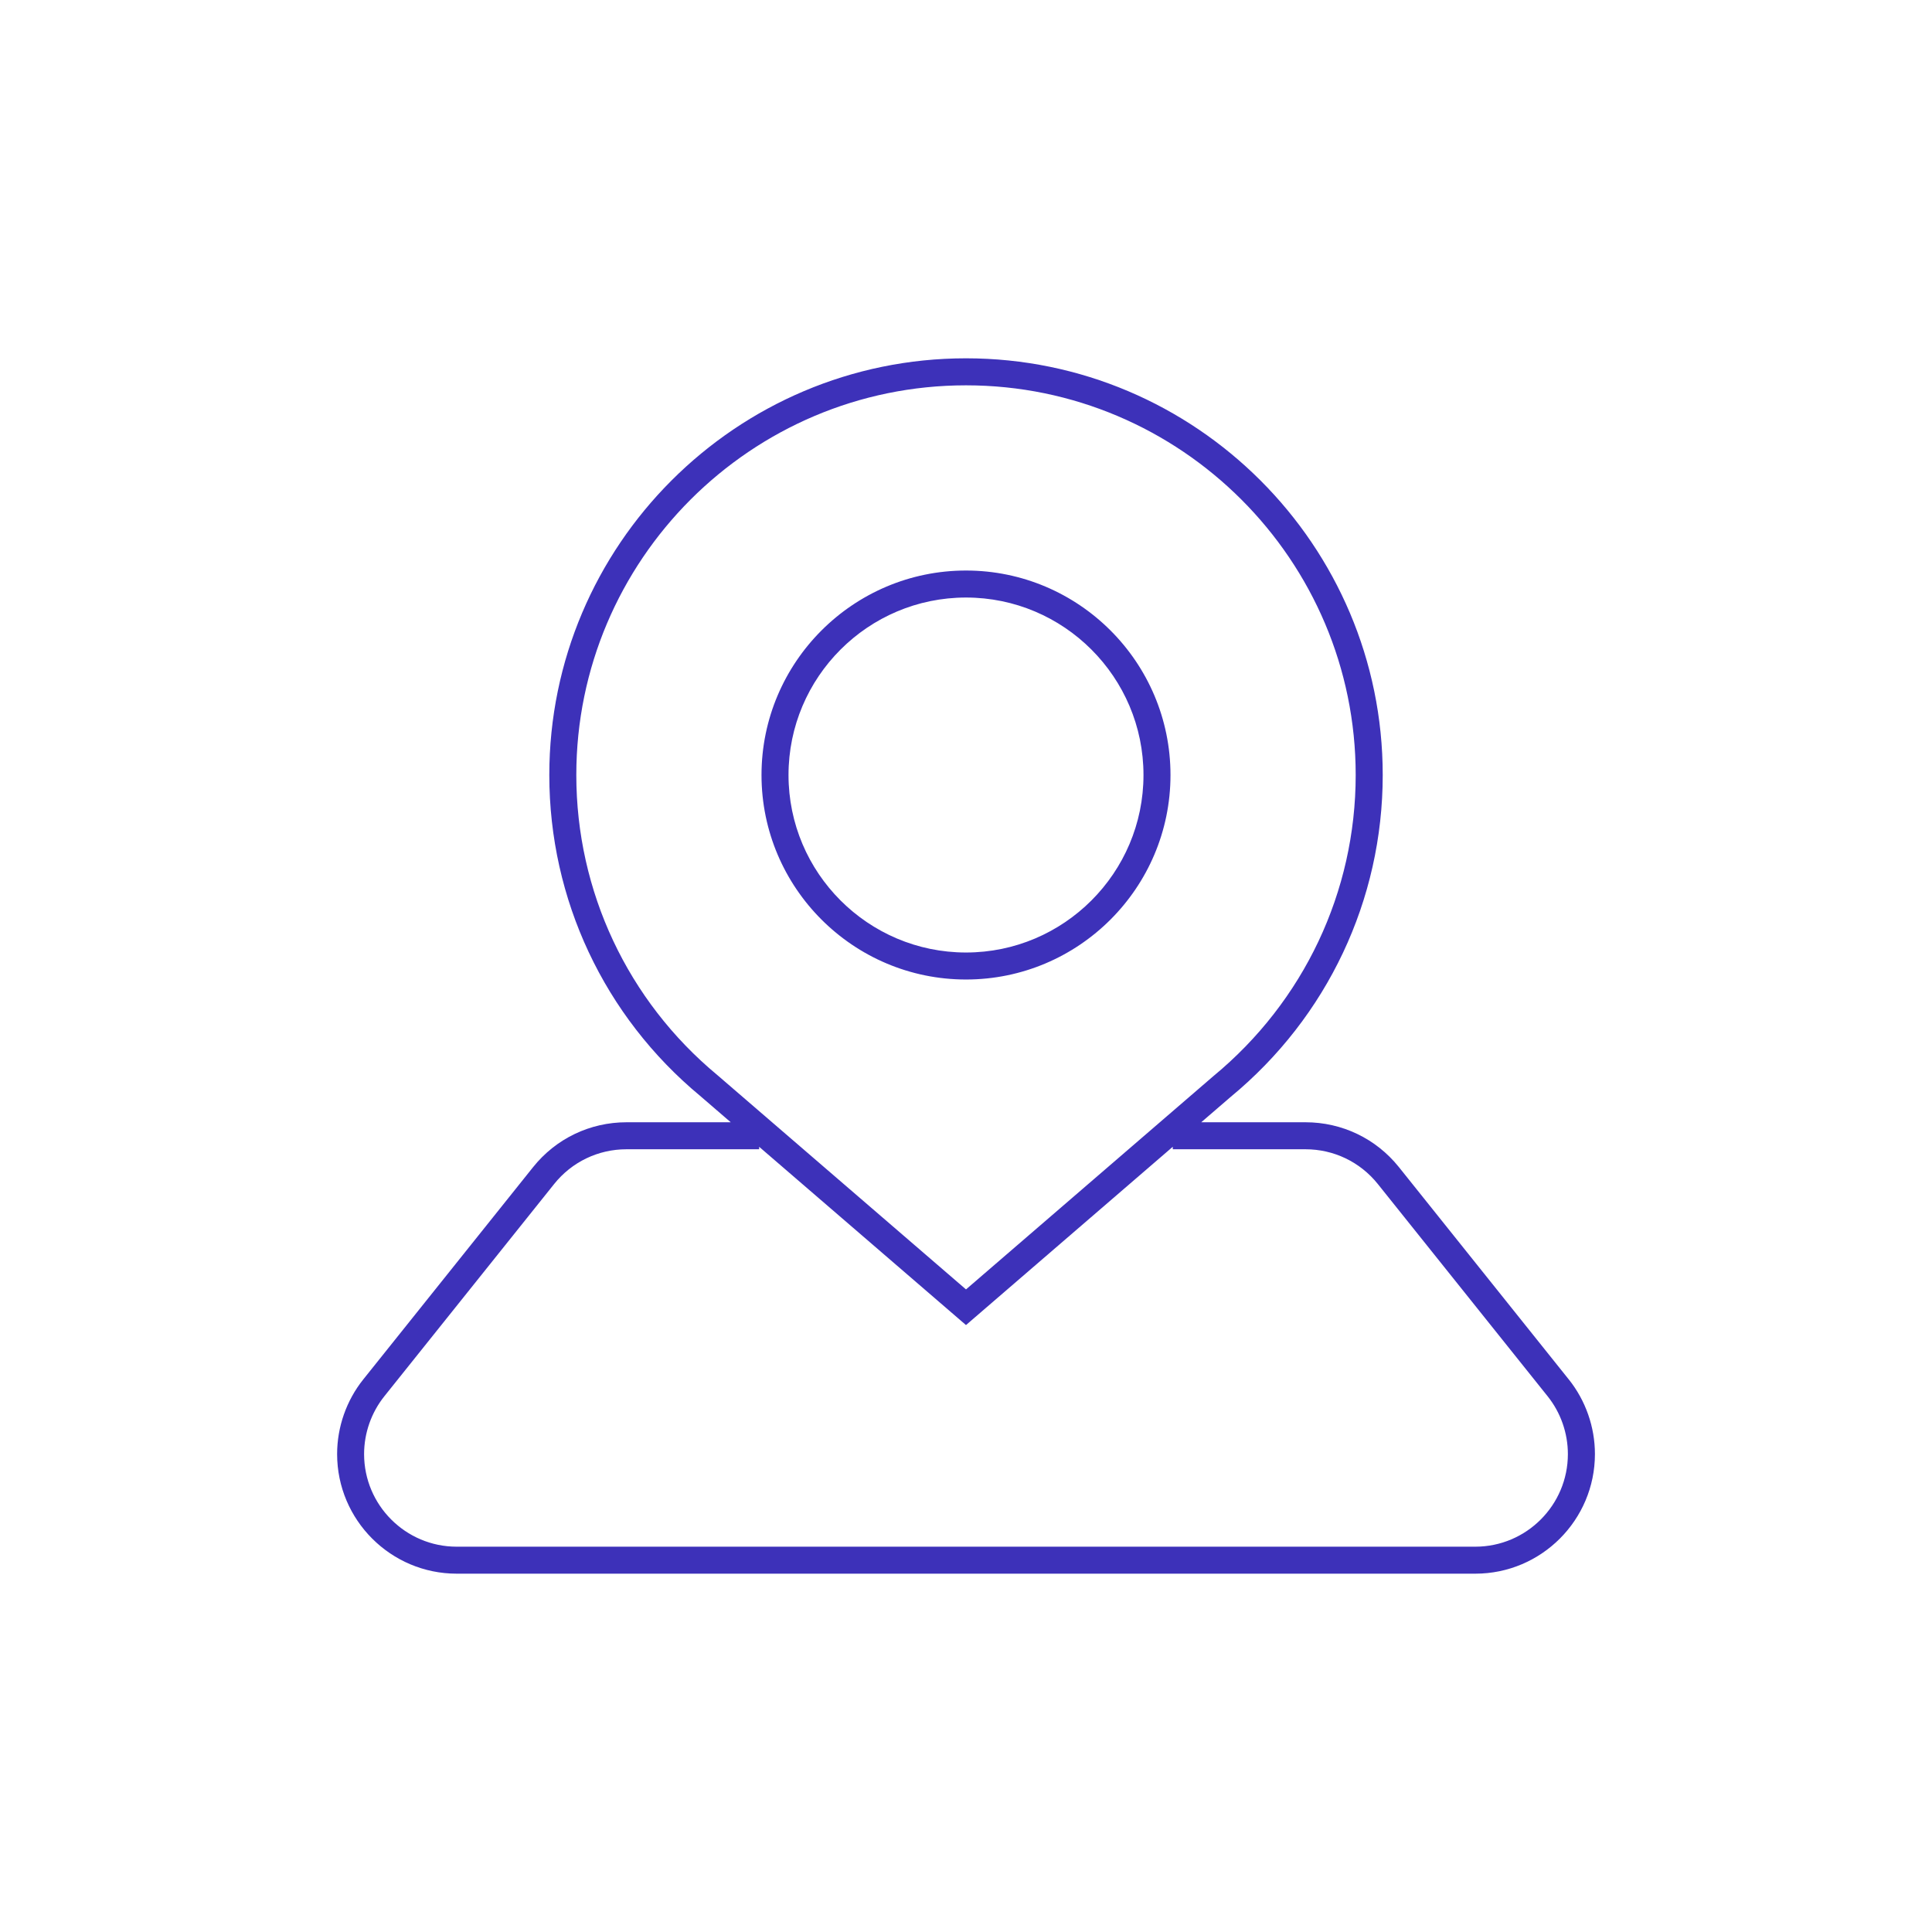 <?xml version="1.0" encoding="UTF-8"?>
<svg id="Warstwa_1" xmlns="http://www.w3.org/2000/svg" version="1.1" viewBox="0 0 128 128">
  <!-- Generator: Adobe Illustrator 29.5.1, SVG Export Plug-In . SVG Version: 2.1.0 Build 141)  -->
  <defs>
    <style>
      .st0 {
        fill: #3d31b9;
      }
    </style>
  </defs>
  <path class="st0" d="M103.933,91.388l-11.263-14.078c-1.513-1.88-3.764-2.957-6.174-2.957h-6.911l1.954-1.684c6.4-5.281,10.07-13.052,10.07-21.322,0-15.223-12.385-27.608-27.608-27.608-15.223,0-27.608,12.385-27.608,27.608,0,8.237,3.637,15.982,9.986,21.253l2.034,1.753h-6.907c-2.422,0-4.678,1.085-6.19,2.976l-11.247,14.059c-1.118,1.398-1.734,3.155-1.734,4.948,0,4.369,3.555,7.924,7.924,7.924h67.485c4.37,0,7.924-3.555,7.924-7.924,0-1.793-.616-3.55-1.734-4.949ZM47.547,71.245l-.032-.027c-5.931-4.925-9.333-12.168-9.333-19.871,0-14.236,11.582-25.818,25.818-25.818,14.236,0,25.818,11.582,25.818,25.818,0,7.733-3.433,15.002-9.434,19.954l-16.384,14.126-16.453-14.182ZM97.743,102.472H30.257c-3.383,0-6.135-2.752-6.135-6.135,0-1.388.477-2.749,1.342-3.831l11.248-14.06c1.171-1.464,2.918-2.304,4.792-2.304h8.793v-.163l13.702,11.81,13.7-11.812v.165h8.795c1.866,0,3.609.835,4.779,2.288l11.261,14.076c.866,1.082,1.342,2.442,1.342,3.831,0,3.383-2.752,6.135-6.135,6.135ZM77.548,51.347c0-7.471-6.078-13.548-13.548-13.548-7.47,0-13.548,6.078-13.548,13.548s6.078,13.548,13.548,13.548c7.471,0,13.548-6.078,13.548-13.548ZM52.241,51.347c0-6.484,5.275-11.759,11.759-11.759,6.484,0,11.759,5.275,11.759,11.759,0,6.484-5.275,11.759-11.759,11.759-6.484,0-11.759-5.275-11.759-11.759Z"/>
</svg>